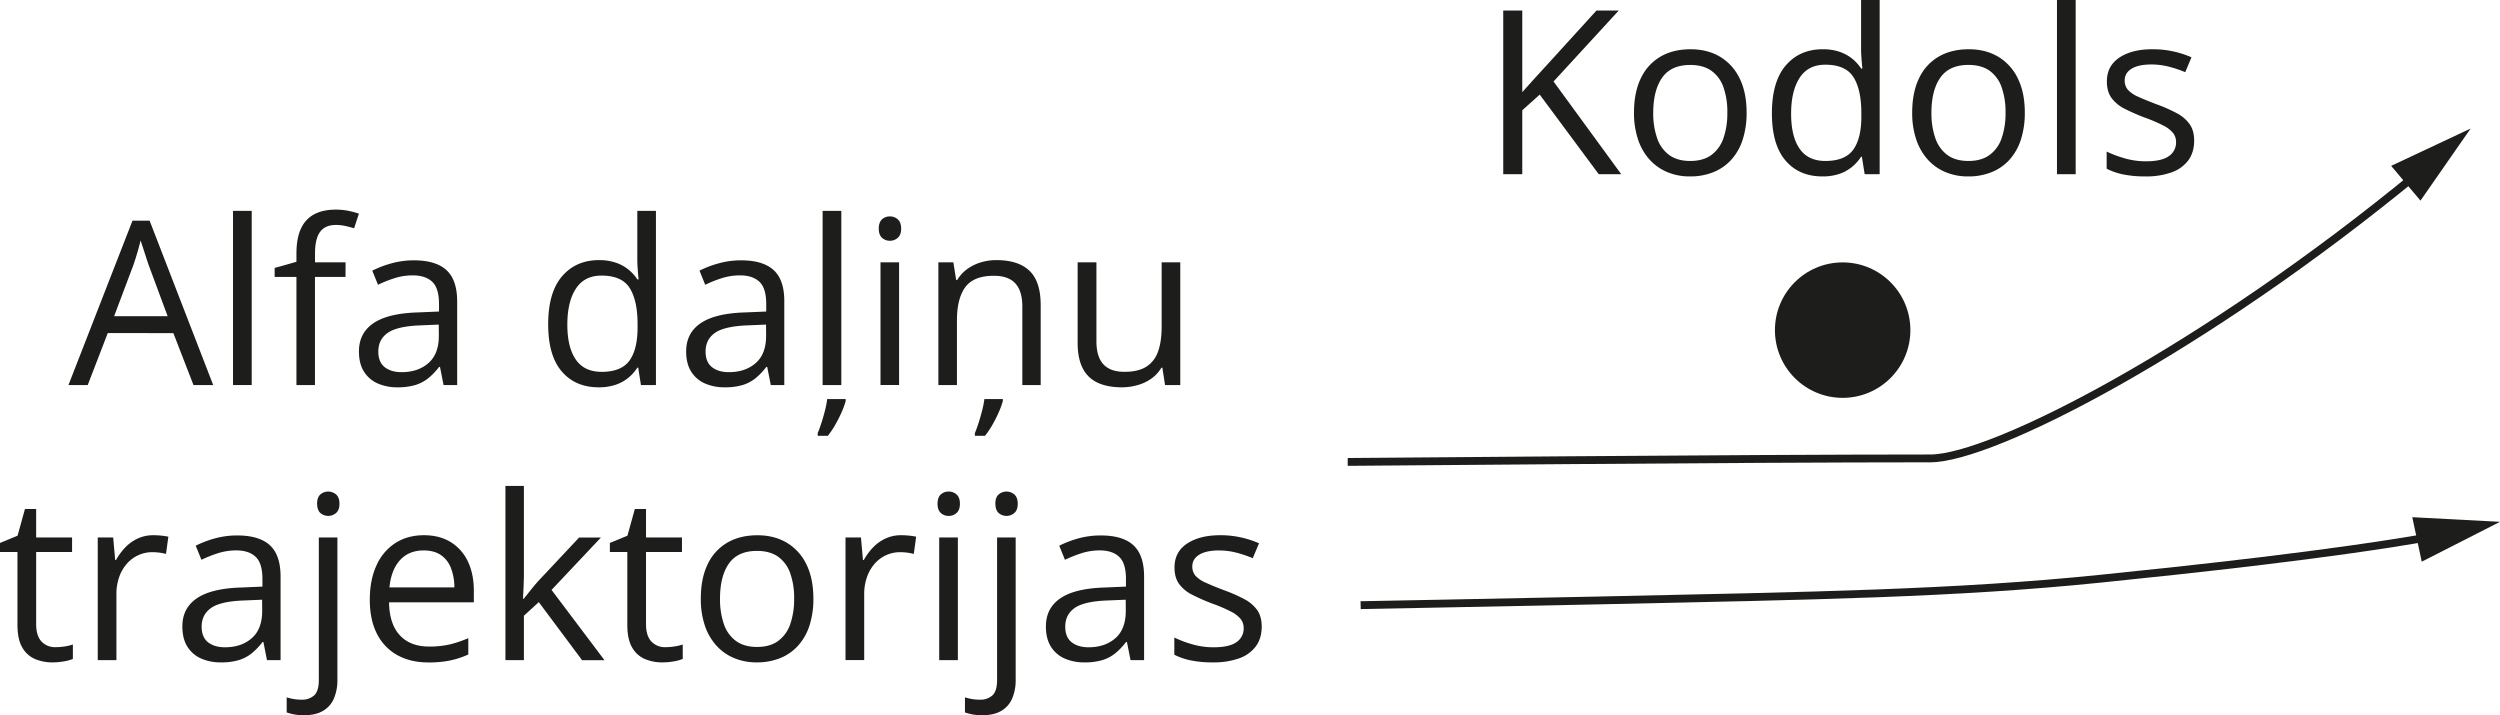 <svg xmlns="http://www.w3.org/2000/svg" width="676.11mm" height="193.43mm" viewBox="0 0 1916.54 548.31"><defs><style>.cls-1{fill:#1d1d1b;}.cls-2{fill:none;stroke:#1d1d1b;stroke-miterlimit:10;stroke-width:6px;}</style></defs><g id="Слой_2" data-name="Слой 2"><g id="Слой_1-2" data-name="Слой 1"><path class="cls-1" d="M151.08,312.26l-15.44-39.82H85.35L70,312.26H55.22l49.09-126h13.13l48.75,126Zm-19.82-52.78-14.68-39.56-1.67-5.06q-1.16-3.53-2.36-7.3t-2-6.09c-.58,2.34-1.19,4.68-1.85,7s-1.3,4.46-1.93,6.44-1.17,3.65-1.63,5L90.24,259.48Z" transform="translate(-2.75 -17.08)"/><path class="cls-1" d="M195.71,312.26H181.38V178.73h14.33Z" transform="translate(-2.75 -17.08)"/><path class="cls-1" d="M267.62,229.36H244.2v82.9H230v-82.9H213.3v-6.87L230,217.77v-6.26q0-11.85,3.52-19.27a23.07,23.07,0,0,1,10.21-10.94q6.69-3.51,16.31-3.52a48.32,48.32,0,0,1,9.91.95,64.45,64.45,0,0,1,7.94,2.14l-3.69,11.24q-2.92-.93-6.57-1.76a34.08,34.08,0,0,0-7.42-.81q-8.16,0-12.06,5.28t-3.9,16.52v6.86h23.42Z" transform="translate(-2.75 -17.08)"/><path class="cls-1" d="M320.06,216.66q16.81,0,25,7.55t8.16,24.12v63.93H342.8l-2.75-13.9h-.68a50.51,50.51,0,0,1-8.24,8.62,29.78,29.78,0,0,1-9.91,5.24A46.74,46.74,0,0,1,307.44,314a36.67,36.67,0,0,1-15.23-3,23.51,23.51,0,0,1-10.47-9.09q-3.83-6.11-3.82-15.45,0-14.07,11.16-21.63t34-8.24l16.22-.68v-5.75q0-12.19-5.23-17.08t-14.76-4.89a45.91,45.91,0,0,0-14.08,2.14,96,96,0,0,0-12.7,5.07l-4.38-10.82A78.63,78.63,0,0,1,302.72,219,63.58,63.58,0,0,1,320.06,216.66Zm19.05,49.26-14.33.6q-17.59.69-24.8,5.75t-7.21,14.33q0,8.07,4.89,11.93t13,3.86q12.53,0,20.51-6.95t8-20.85Z" transform="translate(-2.75 -17.08)"/><path class="cls-1" d="M461.66,314q-17.85,0-28.28-12.19T423,265.57q0-24.28,10.64-36.68t28.32-12.4a39.26,39.26,0,0,1,13,2,31.83,31.83,0,0,1,9.61,5.28,32.78,32.78,0,0,1,6.78,7.51h1q-.35-2.67-.68-7.3c-.23-3.09-.35-5.6-.35-7.55V178.73H505.6V312.26H494.1L492,298.87h-.6a33.12,33.12,0,0,1-6.73,7.64,31.19,31.19,0,0,1-9.7,5.45A39.42,39.42,0,0,1,461.66,314Zm2.23-11.85q15.11,0,21.37-8.58t6.26-25.49v-2.57q0-17.94-6-27.55t-21.67-9.61q-13.12,0-19.65,10.08t-6.52,27.51q0,17.34,6.48,26.77T463.89,302.13Z" transform="translate(-2.75 -17.08)"/><path class="cls-1" d="M570.91,216.66q16.82,0,25,7.55T604,248.33v63.93H593.65l-2.75-13.9h-.68A50.9,50.9,0,0,1,582,307a29.73,29.73,0,0,1-9.92,5.24A46.62,46.62,0,0,1,558.29,314a36.67,36.67,0,0,1-15.23-3,23.4,23.4,0,0,1-10.47-9.09q-3.83-6.11-3.82-15.45,0-14.07,11.16-21.63t34-8.24l16.22-.68v-5.75q0-12.19-5.24-17.08t-14.76-4.89a45.8,45.8,0,0,0-14.07,2.14,95.49,95.49,0,0,0-12.7,5.07L539,224.55A78.63,78.63,0,0,1,553.57,219,63.53,63.53,0,0,1,570.91,216.66ZM590,265.92l-14.33.6q-17.6.69-24.81,5.75t-7.2,14.33q0,8.07,4.89,11.93t13,3.86q12.53,0,20.51-6.95t8-20.85Z" transform="translate(-2.75 -17.08)"/><path class="cls-1" d="M651.06,323v1.46a57.29,57.29,0,0,1-2.92,8.15,99.06,99.06,0,0,1-4.85,9.74,66.59,66.59,0,0,1-5.87,8.8h-7.81v-2.06q1.27-2.93,2.79-7.6t2.78-9.7A66.53,66.53,0,0,0,636.9,323Zm-3.35-10.73H633.38V178.73h14.33Z" transform="translate(-2.75 -17.08)"/><path class="cls-1" d="M685,183a8.75,8.75,0,0,1,6.05,2.27q2.53,2.28,2.54,7.08c0,3.15-.85,5.49-2.54,7a9.15,9.15,0,0,1-12.18,0c-1.63-1.55-2.45-3.89-2.45-7s.82-5.56,2.45-7.08A8.67,8.67,0,0,1,685,183Zm7,35.18v94.06H677.75V218.2Z" transform="translate(-2.75 -17.08)"/><path class="cls-1" d="M766.66,216.49q16.73,0,25.31,8.19T800.56,251v61.27H786.48V251.93q0-11.76-5.36-17.59t-16.44-5.84q-15.61,0-22,8.84T736.36,263v49.26H722.12V218.2h11.5l2.14,13.56h.78a28.38,28.38,0,0,1,7.63-8.36,34.47,34.47,0,0,1,10.39-5.15A40.85,40.85,0,0,1,766.66,216.49ZM771.55,323v1.46a58.57,58.57,0,0,1-2.92,8.15,99.06,99.06,0,0,1-4.85,9.74,66.61,66.61,0,0,1-5.88,8.8h-7.8v-2.06q1.27-2.93,2.78-7.6t2.79-9.7a66.53,66.53,0,0,0,1.72-8.79Z" transform="translate(-2.75 -17.08)"/><path class="cls-1" d="M907.57,218.2v94.06H895.9L893.84,299h-.77a27.39,27.39,0,0,1-7.55,8.24,33.5,33.5,0,0,1-10.43,5A44,44,0,0,1,862.77,314q-11.14,0-18.7-3.61a24,24,0,0,1-11.38-11.15q-3.81-7.56-3.81-19.4V218.2h14.41v60.59q0,11.76,5.32,17.55t16.22,5.79q10.47,0,16.7-3.94a22.1,22.1,0,0,0,9-11.63q2.75-7.68,2.75-18.84V218.2Z" transform="translate(-2.75 -17.08)"/><path class="cls-1" d="M45.4,513.21a45,45,0,0,0,7.21-.6,32.12,32.12,0,0,0,6-1.46v11.07a29.61,29.61,0,0,1-6.9,1.89,49.67,49.67,0,0,1-8.63.77,34.08,34.08,0,0,1-13.56-2.61,20.56,20.56,0,0,1-9.74-8.89q-3.64-6.25-3.65-17.33V440.27H2.75v-6.95l13.47-5.58,5.66-20.43h8.59v21.8H58v11.16H30.47v55.35q0,8.83,4.07,13.22A14.16,14.16,0,0,0,45.4,513.21Z" transform="translate(-2.75 -17.08)"/><path class="cls-1" d="M120.4,427.39q2.84,0,5.92.3a52.74,52.74,0,0,1,5.5.82L130,441.73a39.74,39.74,0,0,0-5.14-1,44.23,44.23,0,0,0-5.33-.34,25.7,25.7,0,0,0-10.68,2.27,26.14,26.14,0,0,0-8.8,6.52,31.13,31.13,0,0,0-5.92,10.22A38.91,38.91,0,0,0,92,472.71v50.46H77.67V429.11H89.51l1.54,17.34h.6a47.24,47.24,0,0,1,7-9.57,31.83,31.83,0,0,1,9.57-6.91A28,28,0,0,1,120.4,427.39Z" transform="translate(-2.75 -17.08)"/><path class="cls-1" d="M184.68,427.57q16.81,0,25,7.55t8.16,24.11v63.94H207.42l-2.74-13.91H204a50.59,50.59,0,0,1-8.24,8.63,29.48,29.48,0,0,1-9.91,5.23,46.38,46.38,0,0,1-13.77,1.76,36.71,36.71,0,0,1-15.24-3,23.47,23.47,0,0,1-10.47-9.1q-3.81-6.09-3.82-15.44,0-14.08,11.16-21.63t34-8.24l16.22-.69V461q0-12.18-5.23-17.07t-14.76-4.9a45.91,45.91,0,0,0-14.08,2.15,97.39,97.39,0,0,0-12.7,5.06l-4.37-10.81a78.78,78.78,0,0,1,14.59-5.58A63.89,63.89,0,0,1,184.68,427.57Zm19,49.26-14.33.6q-17.6.68-24.8,5.75t-7.21,14.33q0,8.07,4.89,11.93t13,3.86q12.52,0,20.51-6.95t8-20.86Z" transform="translate(-2.75 -17.08)"/><path class="cls-1" d="M235.83,565.39a39.87,39.87,0,0,1-7.64-.64,39.08,39.08,0,0,1-5.66-1.51V551.66a40.15,40.15,0,0,0,5.4,1.33,37.18,37.18,0,0,0,6.18.47,13.54,13.54,0,0,0,9.44-3.26q3.62-3.27,3.61-11.84V429.11H261.4V538a35.88,35.88,0,0,1-2.74,14.72,20.06,20.06,0,0,1-8.41,9.4Q244.58,565.39,235.83,565.39Zm10-162.11c0-3.2.82-5.56,2.44-7.08a9.29,9.29,0,0,1,12.19,0q2.53,2.28,2.53,7.08c0,3.15-.84,5.49-2.53,7a9.2,9.2,0,0,1-12.19,0C246.69,408.77,245.87,406.43,245.87,403.28Z" transform="translate(-2.75 -17.08)"/><path class="cls-1" d="M327.74,427.39q12,0,20.6,5.32a34.62,34.62,0,0,1,13.13,14.89Q366,457.17,366,470v8.84h-65q.26,16.56,8.24,25.23t22.48,8.67a69.06,69.06,0,0,0,15.79-1.63,87,87,0,0,0,14.25-4.81v12.53a69.3,69.3,0,0,1-14.12,4.63,81.28,81.28,0,0,1-16.52,1.46q-13.56,0-23.64-5.53a38.09,38.09,0,0,1-15.66-16.26q-5.58-10.74-5.58-26.26,0-15.19,5.11-26.31a39.25,39.25,0,0,1,14.41-17.12Q315.13,427.4,327.74,427.39Zm-.17,11.67q-11.42,0-18.19,7.47t-8.07,20.86h49.77a41.21,41.21,0,0,0-2.62-14.81,21.13,21.13,0,0,0-7.68-9.95Q335.64,439.06,327.57,439.06Z" transform="translate(-2.75 -17.08)"/><path class="cls-1" d="M404.38,389.63V459q0,3.42-.26,8.36c-.17,3.29-.32,6.2-.43,8.71h.6c1.2-1.48,3-3.69,5.28-6.61s4.27-5.26,5.88-7l31.23-33.3h16.74l-37.85,40.16,40.6,53.9H449l-33.21-44.54L404.38,489.1v34.07H390.22V389.63Z" transform="translate(-2.75 -17.08)"/><path class="cls-1" d="M512.94,513.21a44.83,44.83,0,0,0,7.2-.6,32.25,32.25,0,0,0,6-1.46v11.07a29.57,29.57,0,0,1-6.91,1.89,49.47,49.47,0,0,1-8.62.77,34.08,34.08,0,0,1-13.56-2.61,20.56,20.56,0,0,1-9.74-8.89q-3.65-6.25-3.65-17.33V440.27H470.28v-6.95l13.48-5.58,5.66-20.43H498v21.8h27.55v11.16H498v55.35q0,8.83,4.08,13.22A14.16,14.16,0,0,0,512.94,513.21Z" transform="translate(-2.75 -17.08)"/><path class="cls-1" d="M626.3,476a65.9,65.9,0,0,1-3,20.68A42.48,42.48,0,0,1,614.63,512a37.34,37.34,0,0,1-13.69,9.57,47.35,47.35,0,0,1-18.15,3.3,44.18,44.18,0,0,1-17.29-3.3A38,38,0,0,1,551.94,512a43.52,43.52,0,0,1-8.84-15.36A63.29,63.29,0,0,1,540,476q0-15.45,5.23-26.31a37.62,37.62,0,0,1,15-16.56q9.74-5.7,23.21-5.71,12.87,0,22.53,5.75a38.79,38.79,0,0,1,15,16.61Q626.29,460.61,626.3,476Zm-71.57,0a58,58,0,0,0,3,19.65A26.51,26.51,0,0,0,567,508.49q6.27,4.56,16.14,4.55t16.09-4.55a26.45,26.45,0,0,0,9.31-12.87,58,58,0,0,0,3-19.65,56.57,56.57,0,0,0-3-19.44,26.16,26.16,0,0,0-9.27-12.66q-6.27-4.46-16.22-4.46-14.67,0-21.5,9.7T554.73,476Z" transform="translate(-2.75 -17.08)"/><path class="cls-1" d="M693.67,427.39q2.83,0,5.92.3a52.12,52.12,0,0,1,5.49.82l-1.8,13.22a39.59,39.59,0,0,0-5.15-1,44.08,44.08,0,0,0-5.32-.34,25.66,25.66,0,0,0-10.68,2.27,26.14,26.14,0,0,0-8.8,6.52,31,31,0,0,0-5.92,10.22,38.91,38.91,0,0,0-2.15,13.26v50.46H650.93V429.11h11.84l1.55,17.34h.6a46.86,46.86,0,0,1,7-9.57,31.58,31.58,0,0,1,9.57-6.91A28,28,0,0,1,693.67,427.39Z" transform="translate(-2.75 -17.08)"/><path class="cls-1" d="M730.06,393.92a8.75,8.75,0,0,1,6.05,2.28c1.68,1.52,2.53,3.88,2.53,7.08s-.85,5.49-2.53,7a8.68,8.68,0,0,1-6.05,2.31,8.59,8.59,0,0,1-6.14-2.31c-1.63-1.55-2.45-3.89-2.45-7s.82-5.56,2.45-7.08A8.66,8.66,0,0,1,730.06,393.92Zm7,35.19v94.06H722.76V429.11Z" transform="translate(-2.75 -17.08)"/><path class="cls-1" d="M755.8,565.39a39.87,39.87,0,0,1-7.64-.64,39.08,39.08,0,0,1-5.66-1.51V551.66a40.29,40.29,0,0,0,5.41,1.33,37.18,37.18,0,0,0,6.18.47,13.56,13.56,0,0,0,9.44-3.26q3.6-3.27,3.6-11.84V429.11h14.25V538a35.88,35.88,0,0,1-2.75,14.72,20,20,0,0,1-8.41,9.4Q764.55,565.39,755.8,565.39Zm10-162.11q0-4.8,2.45-7.08a9.27,9.27,0,0,1,12.18,0q2.53,2.28,2.54,7.08c0,3.15-.85,5.49-2.54,7a9.18,9.18,0,0,1-12.18,0C766.66,408.77,765.84,406.43,765.84,403.28Z" transform="translate(-2.75 -17.08)"/><path class="cls-1" d="M846.68,427.57q16.83,0,25,7.55t8.15,24.11v63.94H869.43l-2.75-13.91H866a50.59,50.59,0,0,1-8.24,8.63,29.48,29.48,0,0,1-9.91,5.23,46.38,46.38,0,0,1-13.77,1.76,36.67,36.67,0,0,1-15.23-3,23.36,23.36,0,0,1-10.47-9.1q-3.82-6.09-3.82-15.44,0-14.08,11.15-21.63t34-8.24l16.22-.69V461q0-12.18-5.24-17.07t-14.76-4.9a45.8,45.8,0,0,0-14.07,2.15,96.28,96.28,0,0,0-12.7,5.06l-4.38-10.81a79.06,79.06,0,0,1,14.59-5.58A63.89,63.89,0,0,1,846.68,427.57Zm19.06,49.26-14.34.6q-17.6.68-24.8,5.75t-7.21,14.33q0,8.07,4.9,11.93t13,3.86q12.54,0,20.51-6.95t8-20.86Z" transform="translate(-2.75 -17.08)"/><path class="cls-1" d="M970,497.42q0,9-4.5,15.15a27.09,27.09,0,0,1-12.87,9.22,57.69,57.69,0,0,1-20,3.09,82.36,82.36,0,0,1-17.07-1.54A49.3,49.3,0,0,1,903,519V505.83A84,84,0,0,0,916.71,511,58,58,0,0,0,933,513.3q12.18,0,17.68-3.95a12.53,12.53,0,0,0,5.49-10.73A11.16,11.16,0,0,0,954,491.8a22.2,22.2,0,0,0-7.34-5.75,114.12,114.12,0,0,0-14.24-6.14,151.22,151.22,0,0,1-15.58-6.82,28.28,28.28,0,0,1-10.13-8.28q-3.56-4.89-3.56-12.7,0-11.92,9.66-18.32t25.36-6.4a72.05,72.05,0,0,1,15.92,1.68,75.14,75.14,0,0,1,13.85,4.5L963.14,445a89,89,0,0,0-12.44-4.21,53.63,53.63,0,0,0-13.48-1.72q-9.87,0-15.14,3.27t-5.28,8.92a10.64,10.64,0,0,0,2.44,7.21,23,23,0,0,0,7.86,5.32q5.4,2.49,14.24,5.84a119.87,119.87,0,0,1,15.28,6.73,28.27,28.27,0,0,1,9.91,8.41Q970,489.7,970,497.42Z" transform="translate(-2.75 -17.08)"/><path class="cls-1" d="M1245.61,150.61h-17.25l-45.23-61-13.38,12v49h-14.59V25.15h14.59V87.71q4.89-5.58,10-11.12T1190,65.39l36.64-40.24h17.08l-50,54.4Z" transform="translate(-2.75 -17.08)"/><path class="cls-1" d="M1341.73,103.41a65.89,65.89,0,0,1-3,20.68,42.29,42.29,0,0,1-8.67,15.37,37.4,37.4,0,0,1-13.68,9.56,47.18,47.18,0,0,1-18.16,3.31,44,44,0,0,1-17.29-3.31,38.24,38.24,0,0,1-13.56-9.56,43.63,43.63,0,0,1-8.84-15.37,63.55,63.55,0,0,1-3.13-20.68q0-15.45,5.24-26.3a37.57,37.57,0,0,1,15-16.57q9.74-5.7,23.22-5.7,12.87,0,22.52,5.75a38.7,38.7,0,0,1,15,16.6Q1341.73,88.05,1341.73,103.41Zm-71.58,0a57.69,57.69,0,0,0,3,19.65,26.56,26.56,0,0,0,9.26,12.88q6.27,4.55,16.14,4.54t16.09-4.54a26.46,26.46,0,0,0,9.31-12.88,58,58,0,0,0,3-19.65A56.65,56.65,0,0,0,1324,84a26,26,0,0,0-9.27-12.66q-6.26-4.45-16.22-4.46-14.67,0-21.49,9.7T1270.15,103.41Z" transform="translate(-2.75 -17.08)"/><path class="cls-1" d="M1399.82,152.33q-17.85,0-28.27-12.19t-10.43-36.21q0-24.29,10.64-36.69t28.32-12.4a39.28,39.28,0,0,1,13.05,2,32,32,0,0,1,9.61,5.28,33,33,0,0,1,6.78,7.51h1c-.23-1.77-.46-4.21-.69-7.3s-.34-5.6-.34-7.55V17.08h14.24V150.61h-11.5l-2.14-13.39h-.6a33.17,33.17,0,0,1-6.74,7.64,31.19,31.19,0,0,1-9.7,5.45A39.38,39.38,0,0,1,1399.82,152.33Zm2.24-11.85q15.09,0,21.36-8.58t6.27-25.48v-2.58q0-17.94-6-27.55t-21.66-9.61q-13.14,0-19.66,10.08t-6.52,27.51q0,17.34,6.48,26.77T1402.06,140.48Z" transform="translate(-2.75 -17.08)"/><path class="cls-1" d="M1555,103.41a65.9,65.9,0,0,1-3,20.68,42.29,42.29,0,0,1-8.67,15.37,37.35,37.35,0,0,1-13.69,9.56,47.16,47.16,0,0,1-18.15,3.31,44,44,0,0,1-17.29-3.31,38.24,38.24,0,0,1-13.56-9.56,43.63,43.63,0,0,1-8.84-15.37,63.29,63.29,0,0,1-3.13-20.68q0-15.45,5.24-26.3a37.51,37.51,0,0,1,15-16.57q9.73-5.7,23.21-5.7,12.89,0,22.53,5.75a38.76,38.76,0,0,1,15,16.6Q1555,88.05,1555,103.41Zm-71.57,0a57.69,57.69,0,0,0,3,19.65,26.56,26.56,0,0,0,9.26,12.88q6.27,4.55,16.14,4.54t16.09-4.54a26.46,26.46,0,0,0,9.31-12.88,58,58,0,0,0,3-19.65,56.65,56.65,0,0,0-3-19.44A26,26,0,0,0,1528,71.31q-6.27-4.45-16.22-4.46-14.67,0-21.5,9.7T1483.41,103.41Z" transform="translate(-2.75 -17.08)"/><path class="cls-1" d="M1594,150.61h-14.34V17.08H1594Z" transform="translate(-2.75 -17.08)"/><path class="cls-1" d="M1684.83,124.87q0,9-4.51,15.14a27.06,27.06,0,0,1-12.87,9.23,57.67,57.67,0,0,1-20,3.09,82.4,82.4,0,0,1-17.08-1.55,49.83,49.83,0,0,1-12.62-4.37V133.28a85.91,85.91,0,0,0,13.73,5.15,58.38,58.38,0,0,0,16.31,2.31q12.18,0,17.68-4a12.51,12.51,0,0,0,5.49-10.72,11.19,11.19,0,0,0-2.19-6.83,22,22,0,0,0-7.34-5.74,112.64,112.64,0,0,0-14.24-6.14,153.42,153.42,0,0,1-15.58-6.82,28.16,28.16,0,0,1-10.12-8.29q-3.57-4.89-3.57-12.7,0-11.92,9.66-18.32T1653,54.84a72.67,72.67,0,0,1,15.92,1.67A75.77,75.77,0,0,1,1682.77,61L1678,72.43a87.72,87.72,0,0,0-12.44-4.2A53.18,53.18,0,0,0,1652,66.51q-9.87,0-15.14,3.26t-5.28,8.93a10.57,10.57,0,0,0,2.45,7.2,23,23,0,0,0,7.85,5.33q5.4,2.49,14.24,5.83a119.18,119.18,0,0,1,15.28,6.74,28.16,28.16,0,0,1,9.91,8.41Q1684.83,117.15,1684.83,124.87Z" transform="translate(-2.75 -17.08)"/><path class="cls-2" d="M1045.84,481s123.35-2.34,181.94-3.6c167.4-3.6,274.21-5.31,385.5-16.7,66.06-6.75,177.85-18.6,254.06-32.28" transform="translate(-2.75 -17.08)"/><polygon class="cls-1" points="1856.54 430.59 1916.54 400.03 1849.29 396.49 1856.54 430.59"/><path class="cls-2" d="M1035.93,371.2c17,0,296.43-2.7,446.63-2.7,47.59,0,210.17-83.69,373.72-218.46" transform="translate(-2.75 -17.08)"/><polygon class="cls-1" points="1855.58 153.8 1894.04 98.53 1833.09 127.16 1855.58 153.8"/><circle class="cls-1" cx="1412.61" cy="253.08" r="51.92"/></g></g></svg>